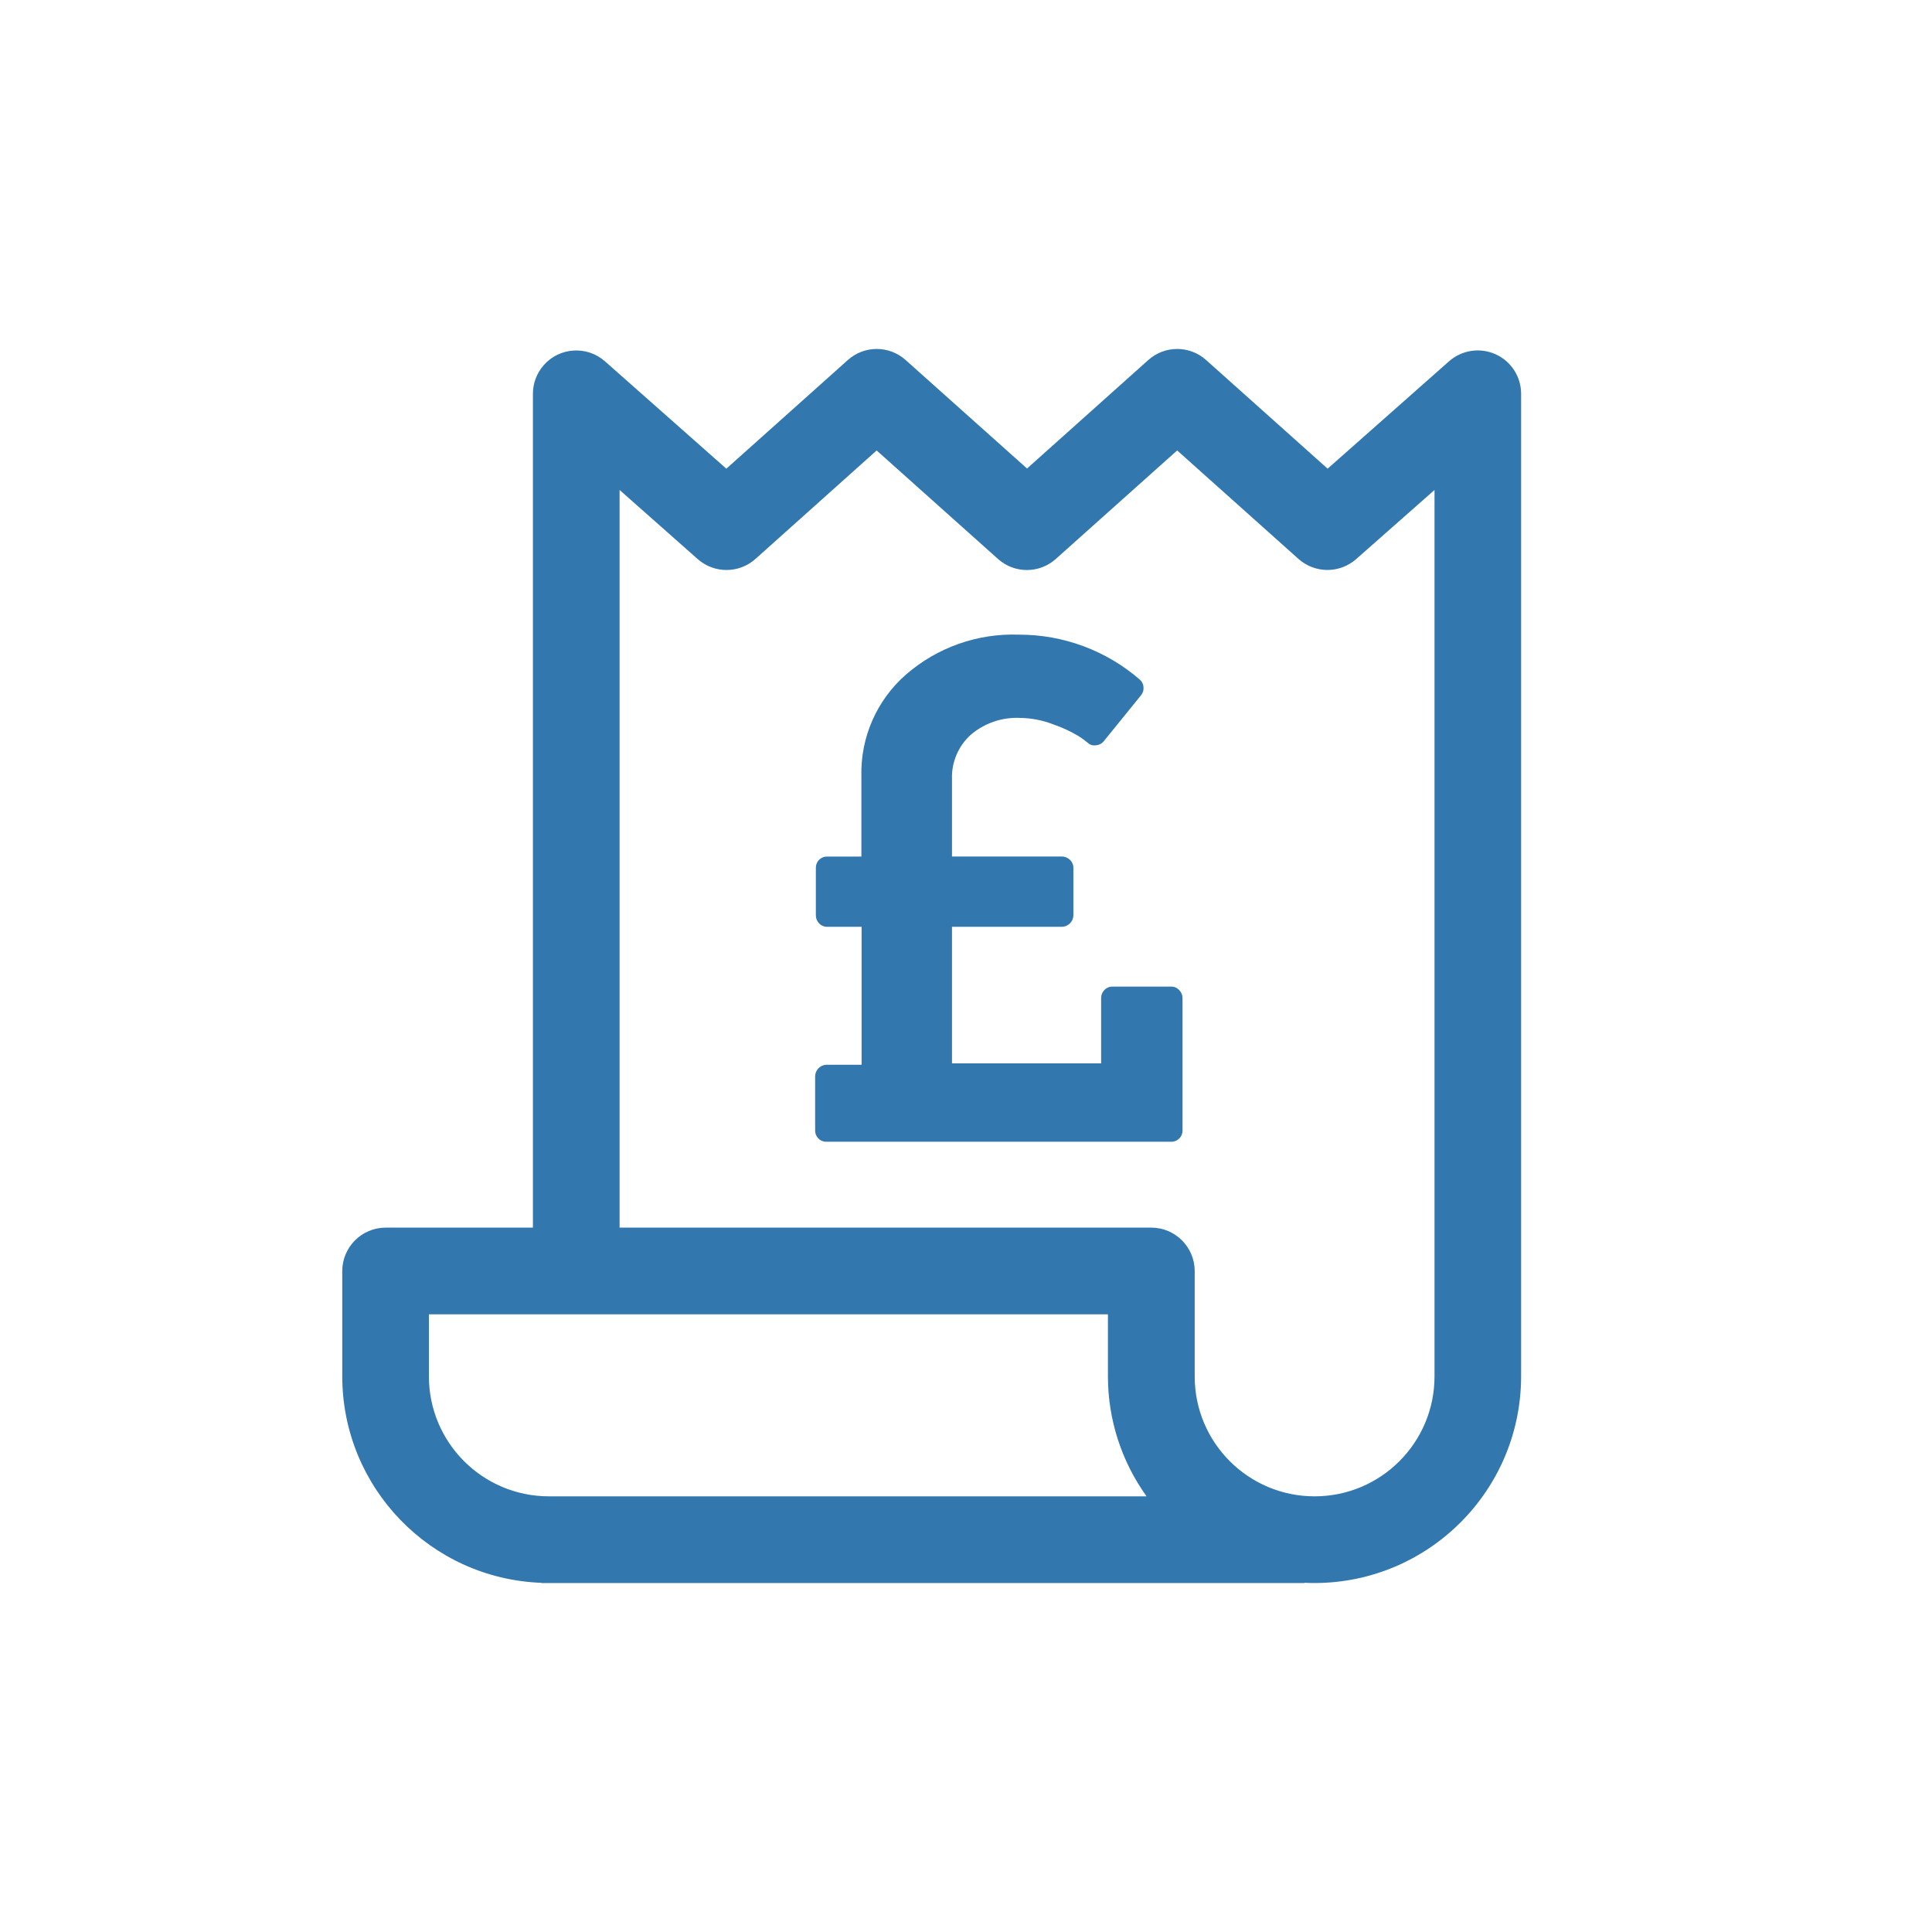 <?xml version="1.0" encoding="utf-8"?>
<!-- Generator: Adobe Illustrator 21.0.2, SVG Export Plug-In . SVG Version: 6.00 Build 0)  -->
<svg version="1.1" id="Layer_1" xmlns="http://www.w3.org/2000/svg" xmlns:xlink="http://www.w3.org/1999/xlink" x="0px" y="0px"
	 width="80px" height="80px" viewBox="0 0 80 80" style="enable-background:new 0 0 80 80;" xml:space="preserve">
<style type="text/css">
	.st0{fill:#3278AF;}
</style>
<title>icons-fulfilment-alt</title>
<g>
	<path class="st0" d="M61.929,14.669c-0.645-0.29-1.399-0.176-1.929,0.292l-5.026,4.446l-5.032-4.5c-0.681-0.61-1.712-0.61-2.393,0
		L42.527,19.4L37.5,14.907c-0.681-0.61-1.711-0.61-2.392,0l-5.032,4.5l-5.026-4.446c-0.743-0.656-1.877-0.586-2.534,0.158
		c-0.288,0.326-0.448,0.746-0.449,1.181v34.533h-6.1c-0.99,0.003-1.792,0.805-1.795,1.795v4.367
		c0.006,4.605,3.654,8.381,8.256,8.547v0.008h31.585v-0.011c0.139,0.007,0.278,0.011,0.419,0.011c4.72-0.006,8.546-3.83,8.554-8.55
		V16.3C62.984,15.596,62.571,14.958,61.929,14.669z M22.725,61.96c-2.741-0.003-4.962-2.224-4.965-4.965v-2.572h28.117v2.572
		c0,1.782,0.56,3.518,1.6,4.965H22.725z M59.4,56.995c0,2.742-2.223,4.965-4.965,4.965s-4.965-2.223-4.965-4.965l0,0v-4.367
		c-0.003-0.99-0.805-1.792-1.795-1.795H25.656V20.289l3.238,2.865c0.683,0.6,1.706,0.597,2.385-0.007l5.021-4.494l5.025,4.493
		c0.681,0.61,1.712,0.61,2.393,0l5.026-4.494l5.025,4.494c0.679,0.604,1.702,0.607,2.385,0.007l3.246-2.864V56.995z"/>
	<path class="st0" d="M48.489,40.853h-2.417c-0.129-0.004-0.254,0.048-0.343,0.142c-0.088,0.09-0.136,0.211-0.134,0.336v2.7H39.42
		v-5.654h4.549c0.262-0.004,0.473-0.215,0.477-0.477v-1.954c0.004-0.131-0.049-0.257-0.146-0.346
		c-0.09-0.087-0.211-0.136-0.336-0.134H39.42v-3.204c-0.025-0.696,0.259-1.368,0.776-1.835c0.567-0.485,1.298-0.735,2.043-0.7
		c0.475,0.007,0.945,0.099,1.387,0.273c0.359,0.123,0.704,0.282,1.029,0.477c0.136,0.085,0.266,0.179,0.388,0.283
		c0.092,0.085,0.219,0.122,0.343,0.1c0.13-0.01,0.249-0.075,0.328-0.179l1.536-1.894c0.076-0.094,0.112-0.215,0.1-0.336
		c-0.007-0.118-0.06-0.228-0.149-0.306c-1.387-1.205-3.163-1.867-5-1.865c-1.717-0.065-3.395,0.527-4.691,1.656
		c-1.208,1.059-1.883,2.6-1.842,4.206v3.326H34.26c-0.254-0.01-0.467,0.188-0.477,0.442c0,0.012,0,0.023,0,0.035V37.9
		c-0.002,0.125,0.047,0.246,0.134,0.335c0.089,0.094,0.214,0.146,0.343,0.142h1.417v5.712H34.23
		c-0.262,0.004-0.473,0.215-0.477,0.477V46.8c-0.01,0.253,0.187,0.467,0.44,0.477c0.012,0,0.024,0,0.037,0h14.259
		c0.253,0.01,0.467-0.187,0.477-0.44c0-0.012,0-0.024,0-0.037v-5.47c0-0.123-0.048-0.242-0.134-0.33
		C48.744,40.904,48.619,40.85,48.489,40.853z"/>
</g>
</svg>

